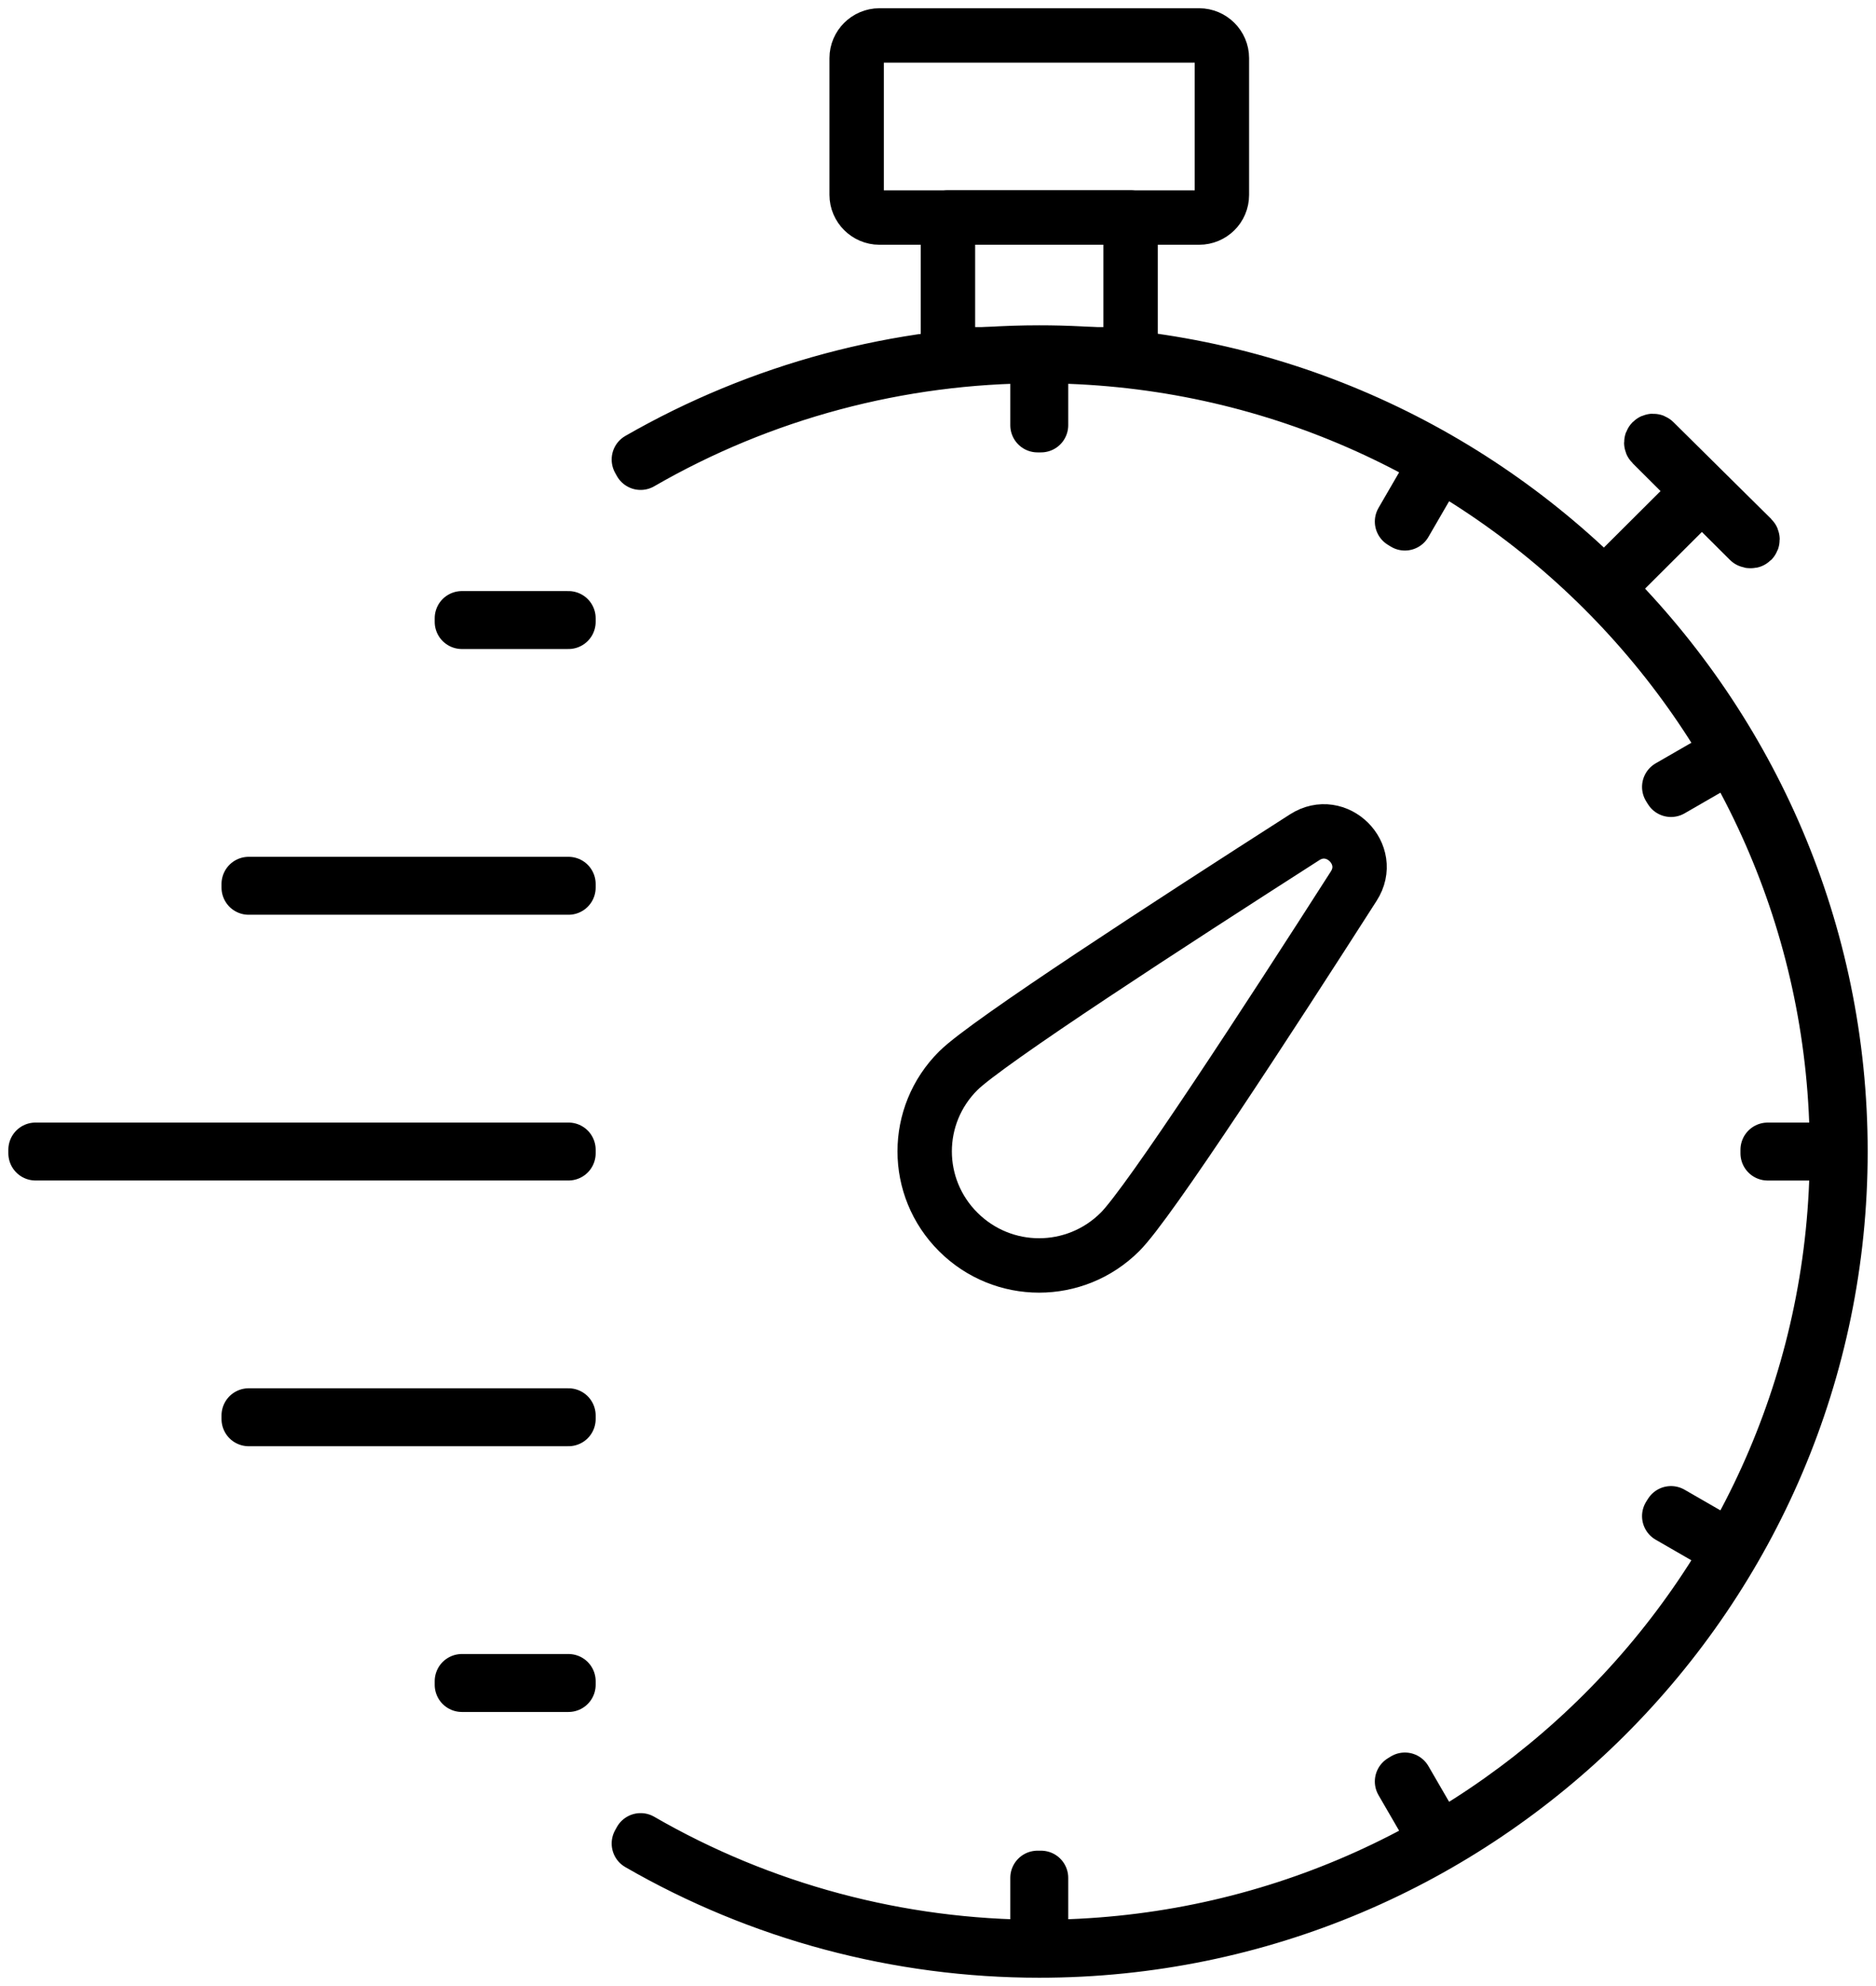 <svg width="69" height="73" viewBox="0 0 69 73" fill="none" xmlns="http://www.w3.org/2000/svg">
<path d="M38.225 71.698C33.05 71.698 27.966 70.343 23.497 67.764L23.562 67.647C28.006 70.213 33.076 71.567 38.225 71.567C54.403 71.567 67.563 58.452 67.563 42.328C67.563 26.204 54.403 13.089 38.225 13.089C33.076 13.089 28.006 14.444 23.562 17.009L23.497 16.892C27.966 14.326 33.05 12.959 38.225 12.959C54.469 12.959 67.694 26.139 67.694 42.328C67.694 58.517 54.469 71.698 38.225 71.698Z" stroke="black" stroke-width="2" stroke-miterlimit="10" stroke-linecap="round" stroke-linejoin="round"/>
<path d="M41.583 7.997H34.866V13.024H41.583V7.997Z" stroke="black" stroke-width="2" stroke-miterlimit="10" stroke-linecap="round" stroke-linejoin="round"/>
<path d="M44.105 7.997H32.344C31.887 7.997 31.508 7.619 31.508 7.164V2.136C31.508 1.68 31.887 1.303 32.344 1.303H44.105C44.563 1.303 44.942 1.68 44.942 2.136V7.164C44.942 7.632 44.563 7.997 44.105 7.997Z" stroke="black" stroke-width="2" stroke-miterlimit="10" stroke-linecap="round" stroke-linejoin="round"/>
<path d="M41.191 45.285C39.544 46.926 36.891 46.926 35.245 45.285C33.598 43.644 33.598 41 35.245 39.359C36.29 38.317 43.125 33.889 47.986 30.776C49.162 30.021 50.548 31.401 49.79 32.574C46.679 37.431 42.236 44.256 41.191 45.285Z" stroke="black" stroke-width="2" stroke-miterlimit="10" stroke-linecap="round" stroke-linejoin="round"/>
<path d="M60.845 16.227C60.819 16.201 60.78 16.201 60.754 16.227C60.728 16.254 60.728 16.293 60.754 16.319L62.492 18.051L58.977 21.554C58.95 21.58 58.95 21.619 58.977 21.646C58.99 21.659 59.003 21.659 59.029 21.659C59.042 21.659 59.068 21.659 59.081 21.646L62.596 18.142L64.335 19.874C64.348 19.887 64.361 19.887 64.387 19.887C64.413 19.887 64.426 19.887 64.439 19.874C64.465 19.848 64.465 19.809 64.439 19.783L60.845 16.227Z" stroke="black" stroke-width="2" stroke-miterlimit="10" stroke-linecap="round" stroke-linejoin="round"/>
<path d="M38.29 13.024H38.159V15.629H38.29V13.024Z" stroke="black" stroke-width="2" stroke-miterlimit="10" stroke-linecap="round" stroke-linejoin="round"/>
<path d="M38.29 69.028H38.159V71.633H38.29V69.028Z" stroke="black" stroke-width="2" stroke-miterlimit="10" stroke-linecap="round" stroke-linejoin="round"/>
<path d="M51.672 19.237L51.567 19.172L52.874 16.919L52.979 16.984L51.672 19.237Z" stroke="black" stroke-width="2" stroke-miterlimit="10" stroke-linecap="round" stroke-linejoin="round"/>
<path d="M61.46 29.031L61.395 28.926L63.655 27.624L63.721 27.728L61.46 29.031Z" stroke="black" stroke-width="2" stroke-miterlimit="10" stroke-linecap="round" stroke-linejoin="round"/>
<path d="M67.628 42.264H65.015V42.394H67.628V42.264Z" stroke="black" stroke-width="2" stroke-miterlimit="10" stroke-linecap="round" stroke-linejoin="round"/>
<path d="M63.655 57.033L61.395 55.73L61.46 55.626L63.721 56.928L63.655 57.033Z" stroke="black" stroke-width="2" stroke-miterlimit="10" stroke-linecap="round" stroke-linejoin="round"/>
<path d="M52.874 67.738L51.567 65.485L51.672 65.42L52.979 67.673L52.874 67.738Z" stroke="black" stroke-width="2" stroke-miterlimit="10" stroke-linecap="round" stroke-linejoin="round"/>
<path d="M20.909 42.263H1.307V42.393H20.909V42.263Z" stroke="black" stroke-width="2" stroke-miterlimit="10" stroke-linecap="round" stroke-linejoin="round"/>
<path d="M20.909 32.495H9.147V32.625H20.909V32.495Z" stroke="black" stroke-width="2" stroke-miterlimit="10" stroke-linecap="round" stroke-linejoin="round"/>
<path d="M20.909 22.727H16.988V22.857H20.909V22.727Z" stroke="black" stroke-width="2" stroke-miterlimit="10" stroke-linecap="round" stroke-linejoin="round"/>
<path d="M20.909 52.031H9.147V52.161H20.909V52.031Z" stroke="black" stroke-width="2" stroke-miterlimit="10" stroke-linecap="round" stroke-linejoin="round"/>
<path d="M20.909 61.799H16.988V61.929H20.909V61.799Z" stroke="black" stroke-width="2" stroke-miterlimit="10" stroke-linecap="round" stroke-linejoin="round"/>
</svg>
